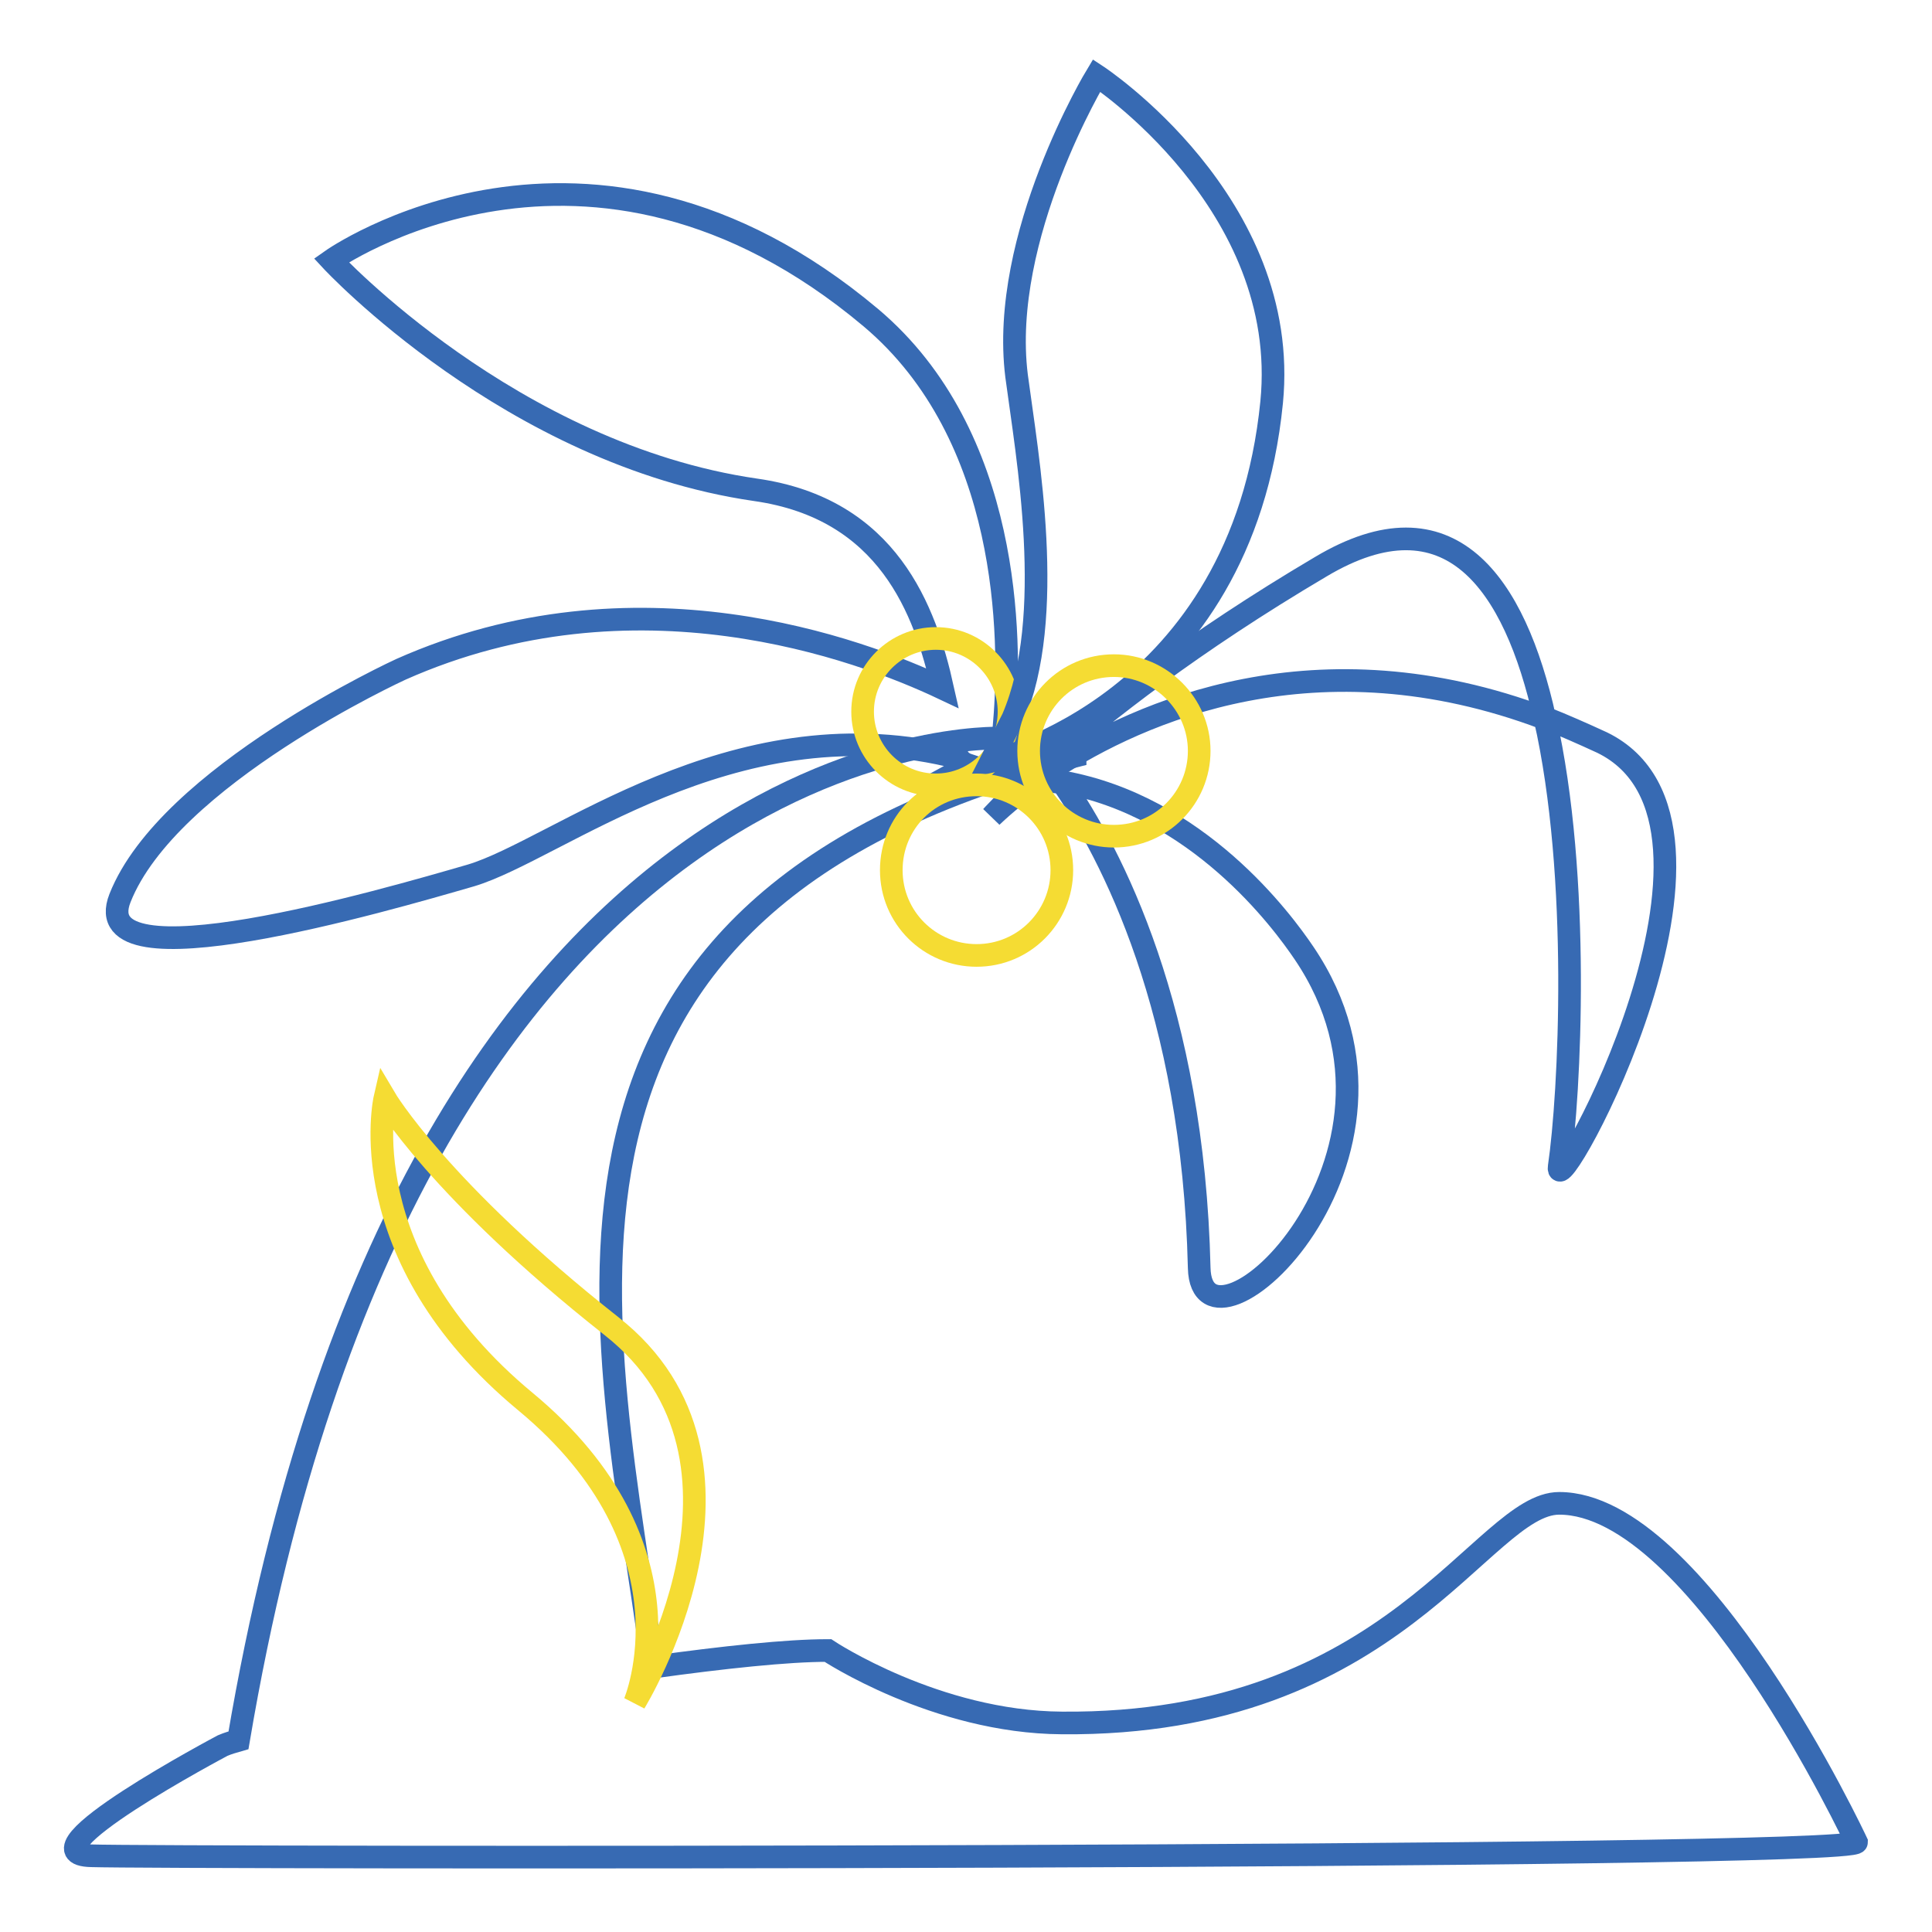 <?xml version="1.0" encoding="utf-8"?>
<!-- Svg Vector Icons : http://www.onlinewebfonts.com/icon -->
<!DOCTYPE svg PUBLIC "-//W3C//DTD SVG 1.1//EN" "http://www.w3.org/Graphics/SVG/1.1/DTD/svg11.dtd">
<svg version="1.1" xmlns="http://www.w3.org/2000/svg" xmlns:xlink="http://www.w3.org/1999/xlink" x="0px" y="0px" viewBox="0 0 256 256" enable-background="new 0 0 256 256" xml:space="preserve">
<g> <path stroke-width="3" fill-opacity="0" stroke="#376ab3"  d="M172.8,126.3c-2.9-4.3-14.1-19.5-32.1-22.7c6.6,9.6,17.4,30.2,18.2,64.4 C159.2,182.3,191.2,153.5,172.8,126.3z"/> <path stroke-width="3" fill-opacity="0" stroke="#376ab3"  d="M175,75.1c-17.1,10.1-28.7,19.3-35.6,25.3c-0.8-1.3-3.8-3.3-6.3-4.8c0.9-11,0.8-37.9-17.7-53.5 c-37.6-31.6-71.5-7.6-71.5-7.6s23.8,25.7,56.2,30.4c17.6,2.5,22.5,16,24.8,26.3c-11-5.2-40.8-16.3-71.8-2.5 c0,0-30.8,14.1-37.2,30.3c-4.7,11.9,35.1,0.3,46.5-3c11.4-3.4,34.4-22.6,63.3-15.9l1.3,0.3c0.3,0.5,0.8,0.8,1.4,1l-6.8,3.7 c4.8-1.5,9.8-2.1,14.8-1.8c-3.4,3.1-5,4.9-5,4.9c1.9-1.8,3.9-3.4,6-4.9c1.1,0.1,2.2,0.3,3.3,0.4c-0.5-0.7-0.9-1.3-1.3-1.8 c11.6-7.6,35.1-18.1,65.3-6.7C200.7,77.2,192.1,64.9,175,75.1L175,75.1z M212.3,98.4c-2.6-1.2-5.1-2.3-7.6-3.3 c4.8,21.1,3.3,50,1.9,59.5C205.8,160.5,234.2,109.1,212.3,98.4L212.3,98.4z"/> <path stroke-width="3" fill-opacity="0" stroke="#376ab3"  d="M206.6,199.2c-10.2,0-21.8,29.5-65.9,29.1c-16.7-0.1-31-9.6-31-9.6c-5.4,0-13.8,0.9-23.2,2.2 c-6.2-45.6-22.1-101.2,57.1-121l-11-2.1c0,0-78-3-101,132.8c-0.7,0.2-1.4,0.4-2.1,0.7c0,0-27.2,14.4-17.4,14.6 c8.8,0.3,233.9,0.5,233.9-1.8C246,244.1,225,199.2,206.6,199.2L206.6,199.2z"/> <path stroke-width="3" fill-opacity="0" stroke="#f5dc33"  d="M84.1,225.6c0,0,19.7-32-3.1-49.9c-22.8-18-30-30.2-30-30.2s-4.8,20.8,18.6,40.2 C92.9,205,84.1,225.6,84.1,225.6z"/> <path stroke-width="3" fill-opacity="0" stroke="#f5dc33"  d="M114.3,94.3c0,5.3,4.3,9.7,9.7,9.7c5.3,0,9.7-4.3,9.7-9.7c0,0,0,0,0,0c0-5.3-4.3-9.7-9.7-9.7 C118.7,84.6,114.3,88.9,114.3,94.3z"/> <path stroke-width="3" fill-opacity="0" stroke="#376ab3"  d="M145.3,10c0,0-12.9,21.3-10.6,39.8c1.4,10.6,5.3,31.9-0.5,45.4l-2.9,5.7c0,0,33.2-7.5,37.2-47.6 C171.1,26.9,145.3,10,145.3,10z"/> <path stroke-width="3" fill-opacity="0" stroke="#f5dc33"  d="M136.3,99.5c0,6.3,5.1,11.3,11.3,11.3c6.3,0,11.3-5.1,11.3-11.3s-5.1-11.3-11.3-11.3 C141.3,88.2,136.3,93.3,136.3,99.5z"/> <path stroke-width="3" fill-opacity="0" stroke="#f5dc33"  d="M118.1,115.3c0,6.3,5.1,11.3,11.3,11.3c6.3,0,11.3-5.1,11.3-11.3c0-6.3-5.1-11.3-11.3-11.3 C123.1,104,118.1,109,118.1,115.3z"/></g>
</svg>